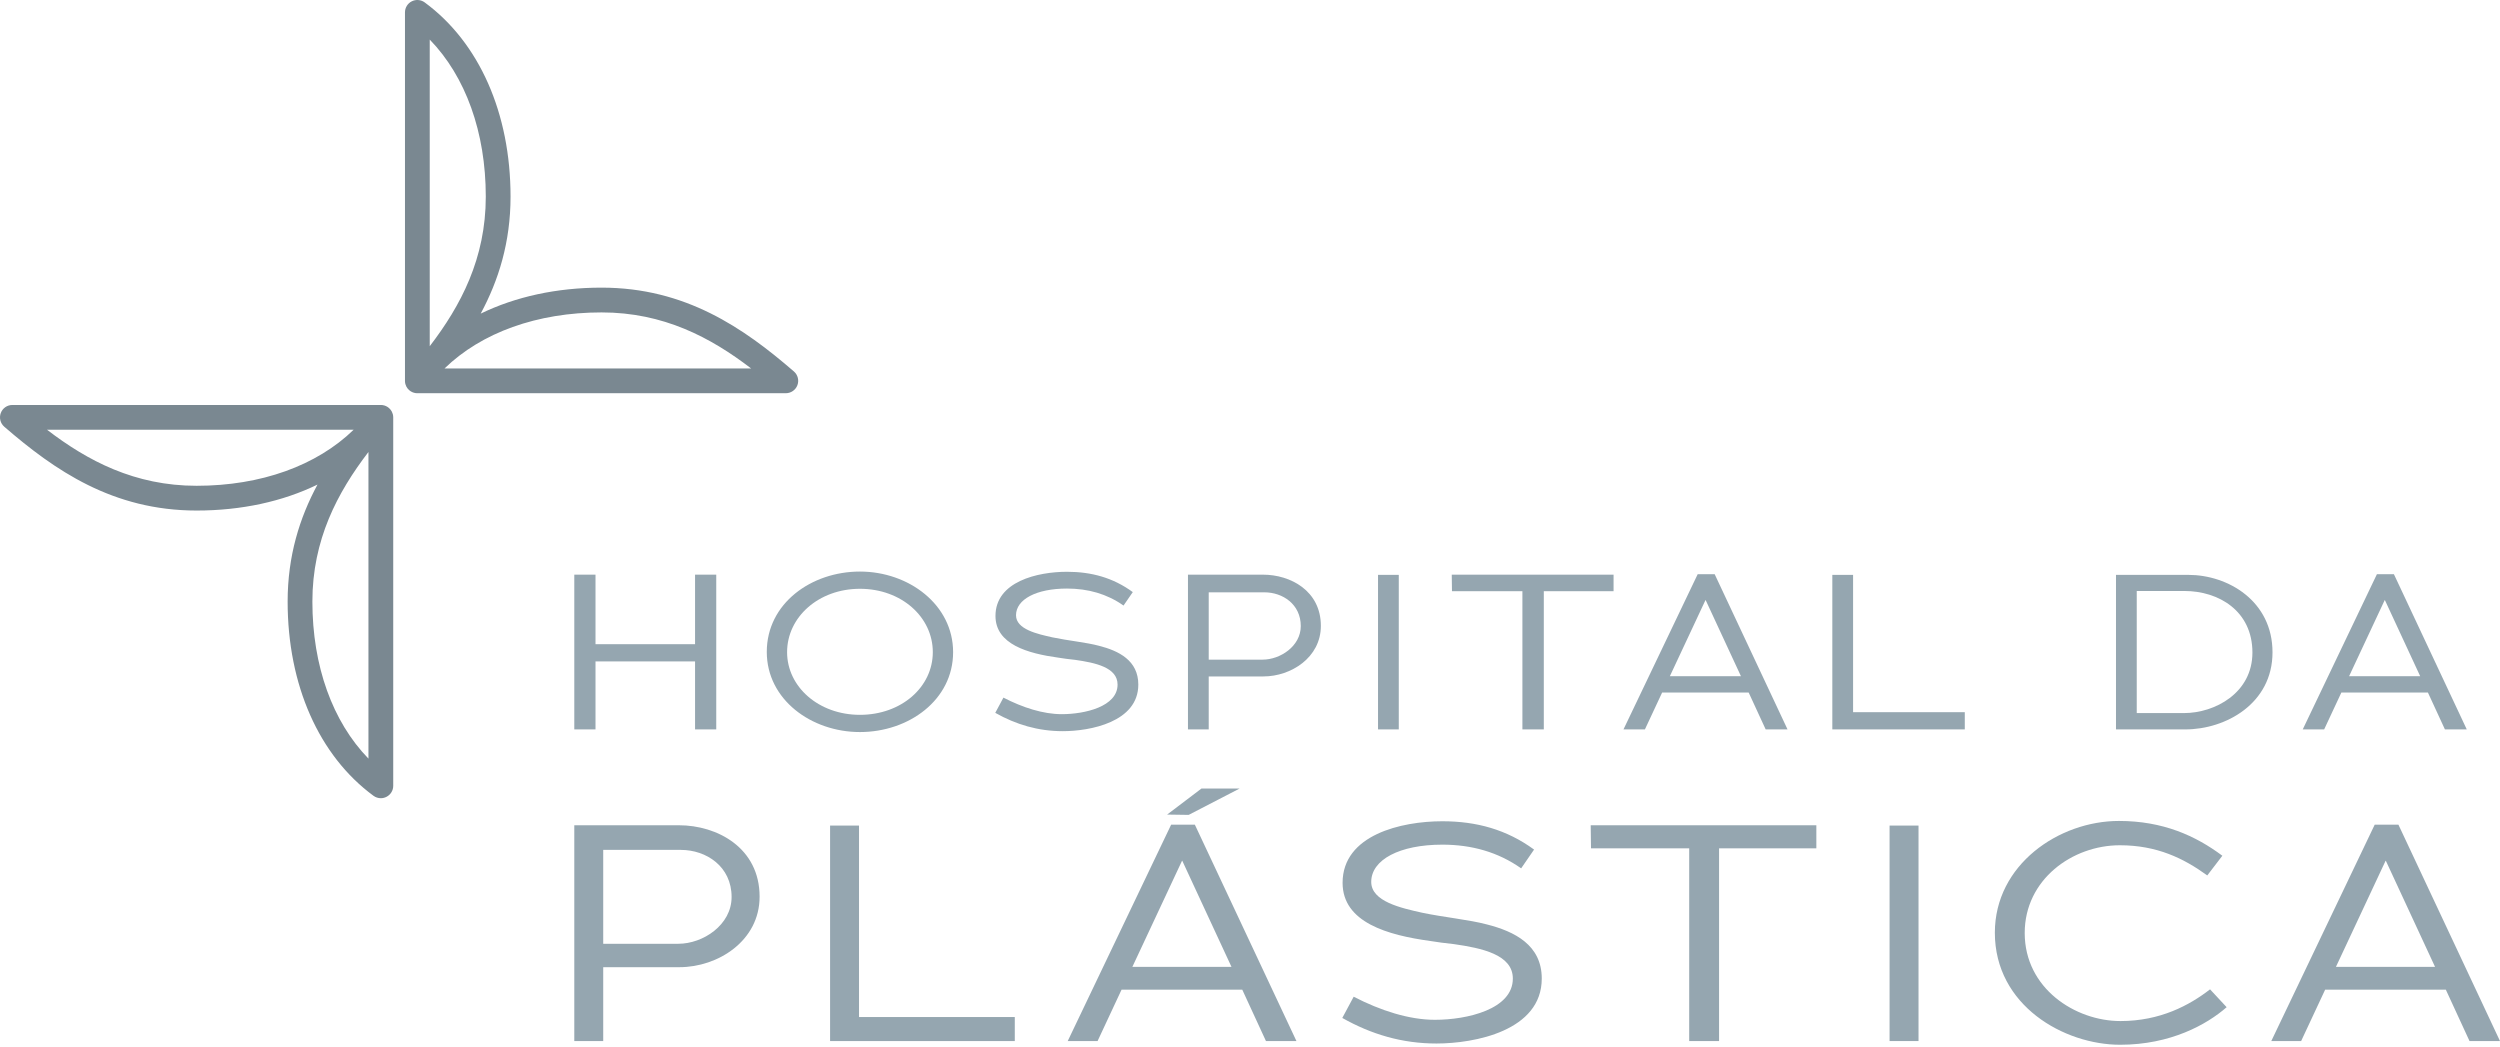 <svg width="258" height="108" viewBox="0 0 258 108" fill="none" xmlns="http://www.w3.org/2000/svg">
<path d="M71.73 68.258H61.456V75.274H59.267V59.304H61.456V66.481H71.73V59.304H73.917V75.274H71.73V68.258Z" fill="#95A6B0"/>
<path d="M88.746 75.548C83.734 75.548 79.132 72.2 79.132 67.277C79.132 62.267 83.734 58.985 88.746 58.985C93.781 58.985 98.361 62.402 98.361 67.302C98.361 72.244 93.781 75.548 88.746 75.548ZM88.746 60.763C84.486 60.763 81.228 63.679 81.228 67.302C81.228 70.879 84.486 73.771 88.746 73.771C93.029 73.771 96.266 70.9 96.266 67.302C96.266 63.679 93.029 60.763 88.746 60.763Z" fill="#95A6B0"/>
<path d="M109.682 75.457C107.131 75.457 104.853 74.774 102.711 73.566L103.554 71.995C105.536 73.02 107.655 73.702 109.569 73.702C111.938 73.702 115.333 72.928 115.333 70.65C115.333 68.873 113.032 68.395 110.959 68.098C110.343 68.029 109.751 67.962 109.226 67.871C106.083 67.438 102.733 66.504 102.733 63.565C102.733 60.01 107.084 59.008 110.115 59.008C112.644 59.008 114.877 59.622 116.904 61.104L115.948 62.494C114.239 61.287 112.281 60.739 110.115 60.739C106.949 60.739 104.853 61.856 104.853 63.495C104.853 64.954 107.084 65.433 108.611 65.775C110.229 66.116 112.12 66.298 113.396 66.64C115.47 67.163 117.474 68.167 117.474 70.65C117.474 74.523 112.484 75.457 109.682 75.457Z" fill="#95A6B0"/>
<path d="M130.391 69.808H124.74V75.275H122.598V59.305H130.344C133.17 59.305 136.313 60.967 136.313 64.59C136.313 67.87 133.215 69.808 130.391 69.808ZM130.482 61.128H124.74V68.075H130.3C132.121 68.075 134.24 66.686 134.24 64.613C134.24 62.356 132.372 61.128 130.482 61.128Z" fill="#95A6B0"/>
<path d="M142.213 59.326H144.354V75.274H142.213V59.326Z" fill="#95A6B0"/>
<path d="M159.321 75.275H157.112V61.013H149.844L149.821 59.304H166.52V61.013H159.321V75.275Z" fill="#95A6B0"/>
<path d="M180.463 71.47H171.532L169.755 75.274H167.544L175.201 59.258H176.955L184.473 75.274H182.217L180.463 71.47ZM175.997 61.947L172.329 69.784H179.666L176.021 61.924L175.997 61.947Z" fill="#95A6B0"/>
<path d="M189.096 59.327H191.238V73.497H202.766V75.274H189.096V59.327Z" fill="#95A6B0"/>
<path d="M225.523 75.275H218.37V59.327H225.843C229.92 59.327 234.523 62.016 234.523 67.323C234.523 72.609 229.692 75.275 225.523 75.275ZM225.433 60.99H220.512V73.59H225.386C228.575 73.59 232.45 71.515 232.45 67.345C232.45 63.041 228.964 60.99 225.433 60.99Z" fill="#95A6B0"/>
<path d="M250.561 71.47H241.629L239.853 75.274H237.643L245.297 59.258H247.052L254.57 75.274H252.315L250.561 71.47ZM246.095 61.947L242.427 69.784H249.763L246.118 61.924L246.095 61.947Z" fill="#95A6B0"/>
<path d="M70.133 99.813H62.252V107.438H59.267V85.167H70.067C74.008 85.167 78.391 87.487 78.391 92.538C78.391 97.112 74.07 99.813 70.133 99.813ZM70.259 87.709H62.252V97.397H70.005C72.546 97.397 75.501 95.46 75.501 92.569C75.501 89.424 72.897 87.709 70.259 87.709Z" fill="#95A6B0"/>
<path d="M85.665 85.199H88.651V104.958H104.726V107.438H85.665V85.199Z" fill="#95A6B0"/>
<path d="M128.201 102.132H115.746L113.269 107.438H110.188L120.863 85.104H123.308L133.793 107.438H130.647L128.201 102.132ZM121.975 88.853L116.86 99.781H127.089L122.006 88.821L121.975 88.853ZM120.448 84.064L123.994 81.374H127.933L122.671 84.097L120.448 84.064Z" fill="#95A6B0"/>
<path d="M148.246 107.691C144.688 107.691 141.511 106.738 138.524 105.053L139.7 102.861C142.463 104.291 145.418 105.244 148.086 105.244C151.391 105.244 156.125 104.165 156.125 100.988C156.125 98.511 152.915 97.843 150.024 97.43C149.167 97.335 148.341 97.239 147.609 97.111C143.226 96.508 138.555 95.206 138.555 91.108C138.555 86.152 144.624 84.754 148.85 84.754C152.376 84.754 155.49 85.61 158.316 87.676L156.982 89.614C154.6 87.931 151.867 87.168 148.85 87.168C144.433 87.168 141.511 88.725 141.511 91.012C141.511 93.045 144.624 93.712 146.752 94.19C149.009 94.665 151.646 94.919 153.425 95.396C156.315 96.127 159.11 97.526 159.11 100.988C159.11 106.388 152.153 107.691 148.246 107.691Z" fill="#95A6B0"/>
<path d="M177.408 107.438H174.326V87.55H164.192L164.16 85.168H187.447V87.55H177.408V107.438Z" fill="#95A6B0"/>
<path d="M195.004 85.199H197.991V107.437H195.004V85.199Z" fill="#95A6B0"/>
<path d="M218.8 107.819C213.017 107.819 205.869 103.784 205.869 96.254C205.869 89.234 212.477 84.722 218.674 84.722C223.217 84.722 226.583 86.249 229.347 88.312L227.79 90.346C225.343 88.566 222.58 87.231 218.767 87.231C213.876 87.231 208.95 90.758 208.95 96.287C208.95 102.004 214.162 105.373 218.832 105.373C222.929 105.373 225.947 103.751 228.077 102.1L229.79 103.942C227.758 105.723 224.01 107.819 218.8 107.819Z" fill="#95A6B0"/>
<path d="M252.408 102.131H239.957L237.477 107.438H234.396L245.071 85.103H247.516L258 107.438H254.855L252.408 102.131ZM246.183 88.853L241.068 99.781H251.297L246.214 88.821L246.183 88.853Z" fill="#95A6B0"/>
<path d="M43.069 40.58C43.014 40.58 42.958 40.578 42.902 40.571C42.645 40.536 42.413 40.428 42.226 40.263C42.105 40.158 42.009 40.033 41.936 39.895C41.852 39.733 41.802 39.553 41.794 39.36C41.793 39.337 41.793 39.313 41.793 39.289V1.279C41.793 0.796 42.062 0.355 42.492 0.138C42.922 -0.08 43.439 -0.037 43.827 0.248C49.459 4.387 52.688 11.692 52.688 20.291C52.688 25.006 51.455 28.93 49.607 32.366C53.194 30.622 57.452 29.684 62.083 29.684C70.735 29.684 76.737 33.843 81.932 38.336C82.336 38.686 82.479 39.249 82.293 39.75C82.106 40.248 81.63 40.58 81.095 40.58H43.076H43.069ZM45.875 38.026H77.518C73.325 34.812 68.463 32.241 62.083 32.241C55.44 32.241 49.688 34.321 45.875 38.026ZM44.349 4.084V35.728C47.562 31.537 50.133 26.674 50.133 20.291C50.133 13.648 48.053 7.898 44.349 4.084Z" fill="#7A8891"/>
<path d="M39.303 82.375C39.034 82.375 38.768 82.29 38.546 82.127C32.913 77.987 29.684 70.683 29.684 62.084C29.684 57.37 30.916 53.445 32.765 50.008C29.178 51.753 24.923 52.688 20.289 52.688C11.635 52.688 5.635 48.532 0.442 44.038C0.039 43.689 -0.106 43.126 0.08 42.625C0.266 42.125 0.742 41.793 1.277 41.793H39.294C39.351 41.789 39.417 41.797 39.477 41.804C39.73 41.84 39.962 41.949 40.145 42.111C40.267 42.219 40.365 42.344 40.436 42.479C40.52 42.642 40.572 42.824 40.579 43.016C40.581 43.037 40.581 43.061 40.581 43.084V81.096C40.581 81.578 40.311 82.019 39.879 82.235C39.697 82.328 39.501 82.375 39.303 82.375ZM38.024 46.645C34.812 50.84 32.238 55.703 32.238 62.084C32.238 68.727 34.319 74.478 38.024 78.29V46.645ZM4.853 44.349C9.045 47.562 13.909 50.133 20.289 50.133C26.933 50.133 32.685 48.053 36.496 44.349H4.853Z" fill="#7A8891"/>
</svg>
